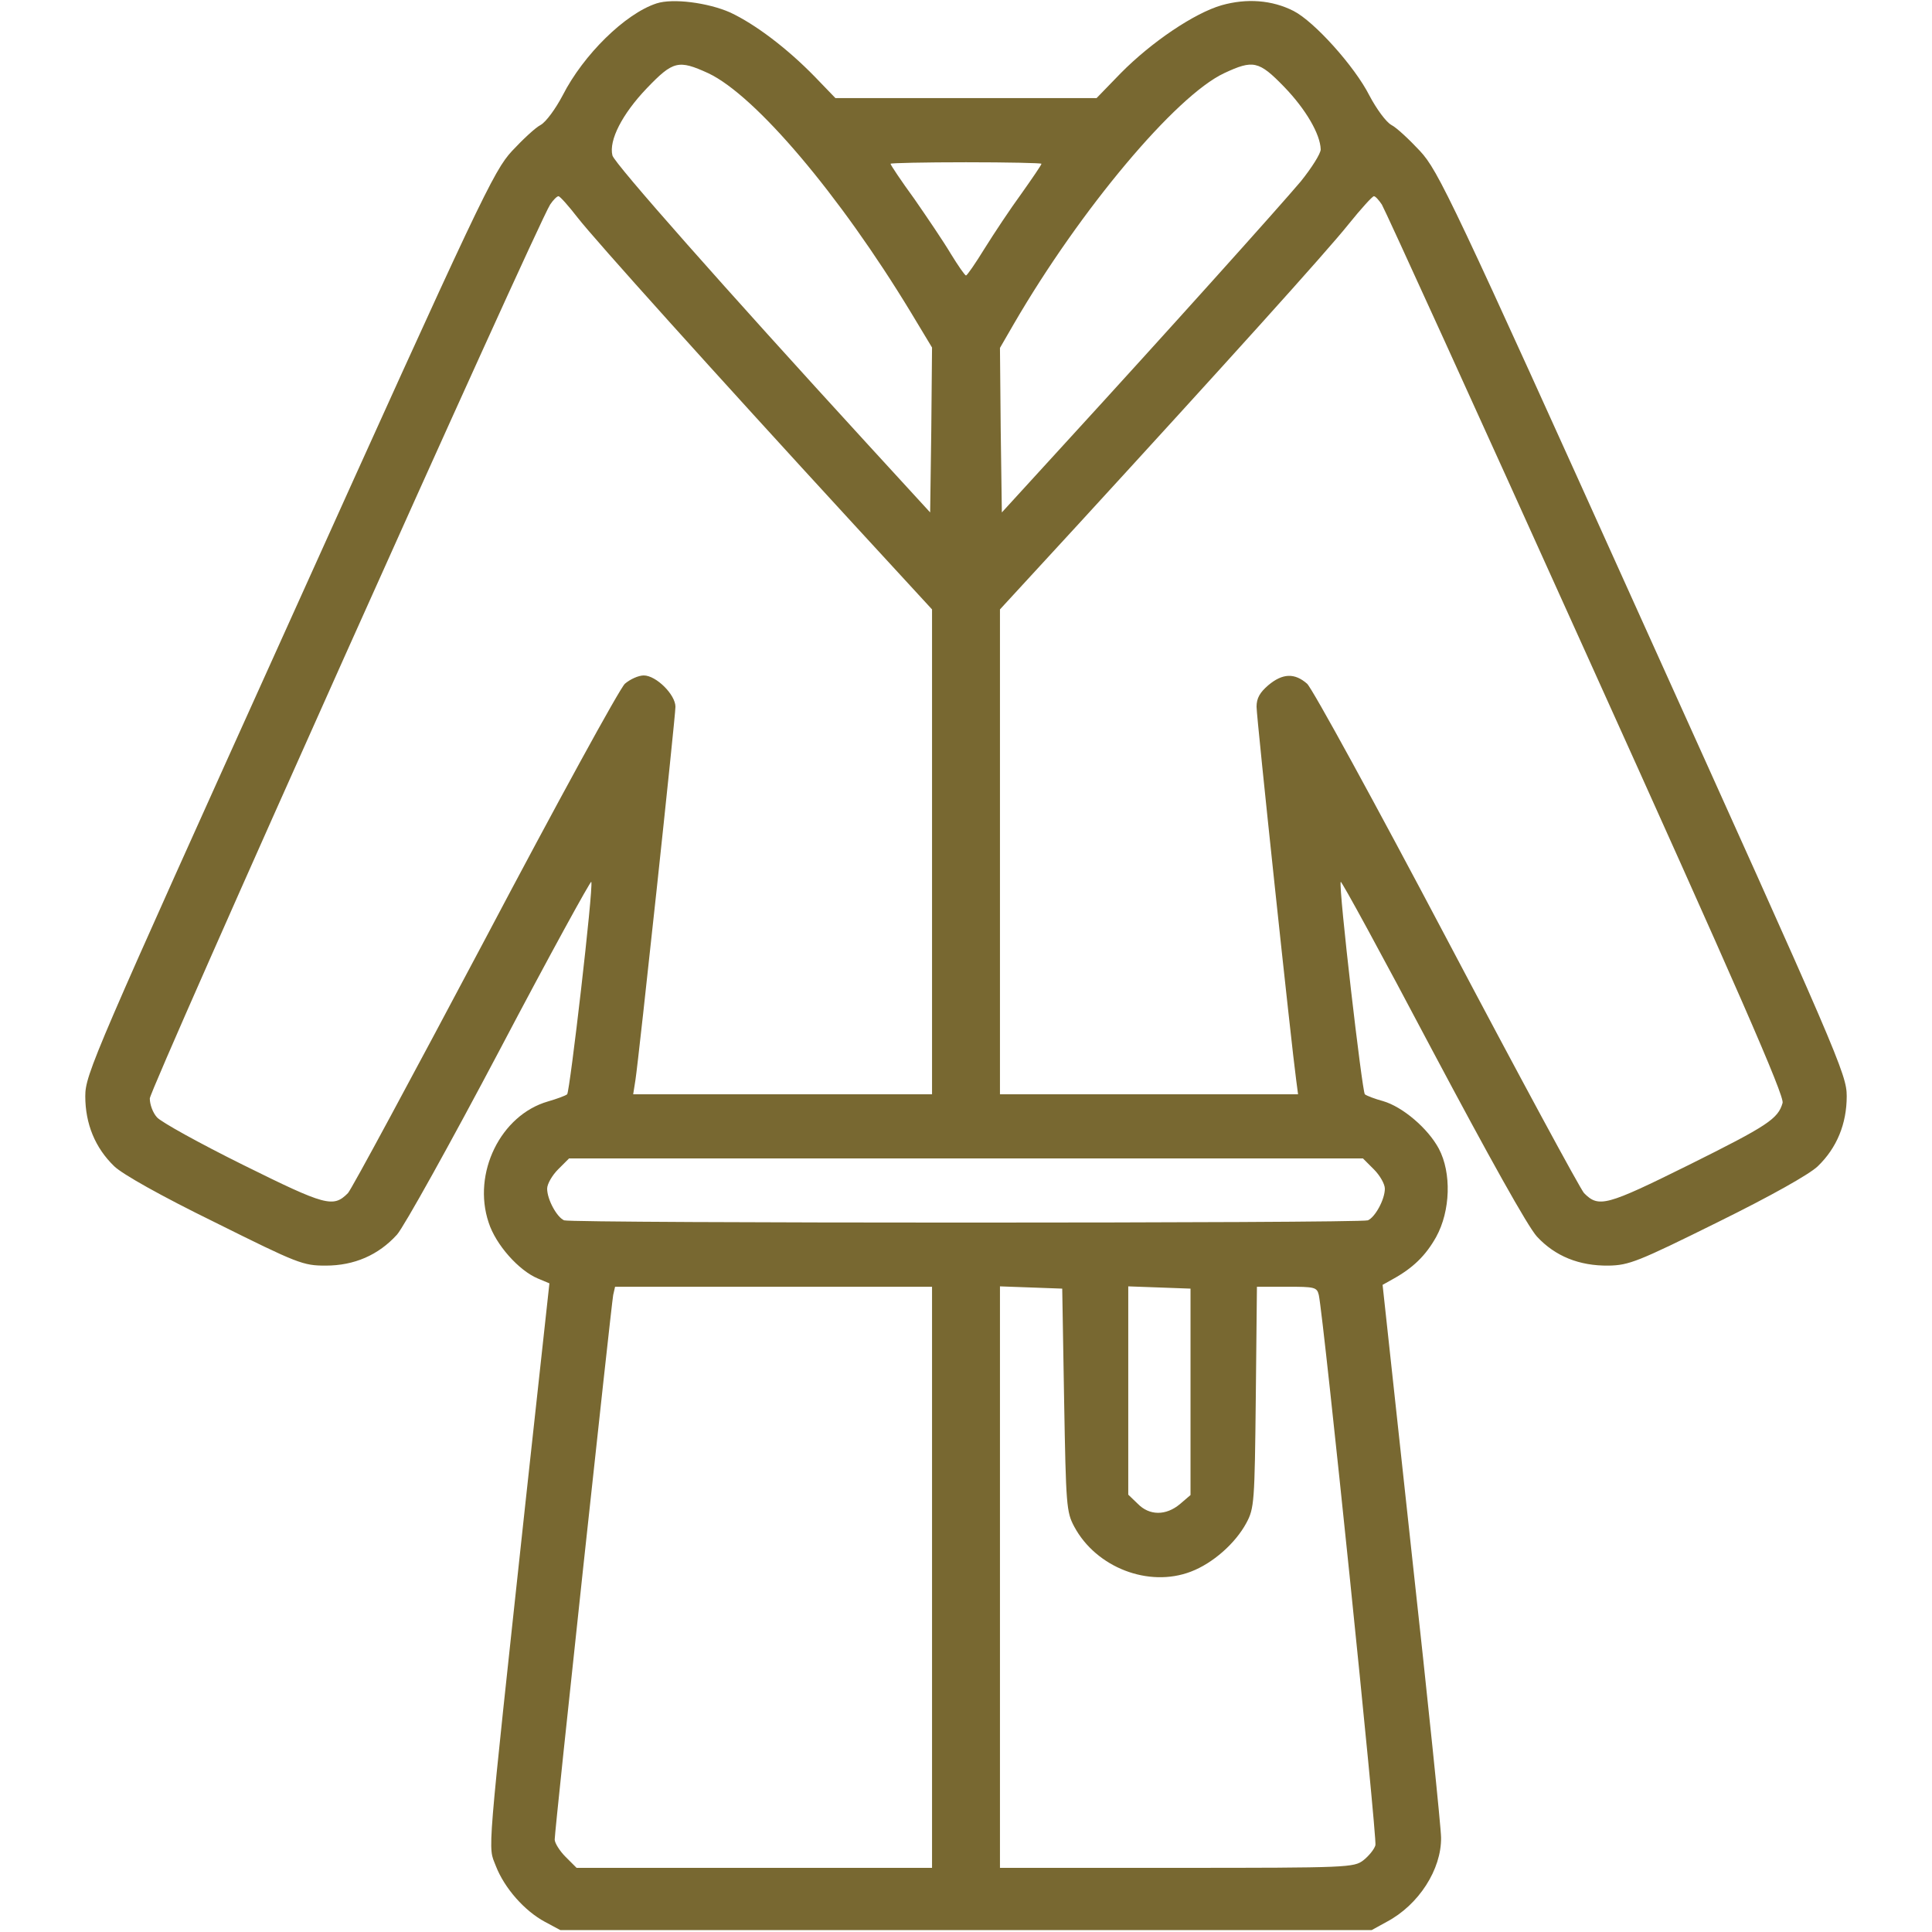 <?xml version="1.0" encoding="UTF-8"?> <svg xmlns="http://www.w3.org/2000/svg" width="512" height="512" viewBox="0 0 512 512" fill="none"><path d="M174 0.9C165.7 3.6 154.6 14.5 149.1 25.3C147.2 28.9 144.7 32.3 143.3 33.1C141.9 33.8 138.5 37 135.7 40C130.8 45.3 127.4 52.4 76.6 165C24.8 279.7 22.6 284.7 22.6 290.5C22.6 297.8 25.2 304.2 30.3 309.1C32.5 311.2 42.6 316.9 56.9 323.9C79 334.9 80.3 335.4 86.3 335.4C93.9 335.4 100.3 332.6 105.2 327.2C107 325.2 119.3 303.1 132.5 278.1C145.6 253.2 156.6 233.2 156.7 233.7C157.3 235.3 151 289.4 150.3 290C149.8 290.4 147.6 291.2 145.2 291.9C132.7 295.5 125.1 310.9 129.5 324C131.4 329.9 137.5 336.7 142.5 338.8L145.6 340.1L139.3 397.8C128.8 495.2 129.3 488.9 131.4 494.5C133.7 500.4 139 506.4 144.4 509.3L148.5 511.5H256H363.5L367.5 509.3C376 504.8 382 495.4 381.9 487C381.9 484.5 378.4 450.5 374.1 411.5L366.4 340.5L368.9 339.1C374.4 336.1 377.8 332.8 380.6 327.8C384.4 320.9 384.7 310.8 381.3 304.4C378.4 299 371.7 293.3 366.5 291.8C364.3 291.2 362.2 290.4 361.7 290C361 289.4 354.7 235.3 355.3 233.7C355.4 233.2 366.3 253.2 379.5 278.2C394.6 306.6 404.9 325.1 407.3 327.7C412.1 332.9 418.5 335.5 426.3 335.4C431.7 335.3 434 334.4 455.2 323.9C469.4 316.9 479.5 311.2 481.7 309.1C486.8 304.2 489.4 297.8 489.4 290.5C489.4 284.7 487.3 279.9 435.4 165C384.6 52.4 381.2 45.3 376.3 40C373.5 37 370.1 33.8 368.7 33.1C367.3 32.3 364.8 28.9 362.9 25.3C359 17.6 348.3 5.7 342.8 2.9C337.1 0 330.4 -0.5 323.7 1.4C316.5 3.5 305.2 11.1 297 19.4L290.6 26H256H221.4L216 20.4C208.5 12.7 200.1 6.4 193.5 3.3C187.6 0.7 178.3 -0.5 174 0.9ZM187.7 19.4C200.2 25.3 222.5 51.6 241.4 82.8L247 92.1L246.8 114L246.5 135.8L230 117.8C191.9 76.2 162.9 43.4 162.3 41.2C161.3 37.2 164.9 30.2 171.4 23.4C178.4 16.1 179.8 15.8 187.7 19.4ZM340.3 23C346.1 29 349.9 35.6 350 39.6C350 40.7 347.6 44.5 344.7 48.1C338.7 55.2 308.7 88.6 282.5 117.2L265.5 135.8L265.2 114L265 92.2L268.7 85.8C286.3 55.5 311.6 25.4 324.4 19.4C332.1 15.8 333.6 16.1 340.3 23ZM276 43.4C276 43.7 273.6 47.2 270.7 51.3C267.7 55.4 263.4 61.9 260.9 65.9C258.5 69.8 256.3 73 256 73C255.7 73 253.9 70.4 252 67.3C250.1 64.1 245.7 57.6 242.3 52.7C238.8 47.9 236 43.7 236 43.4C236 43.2 245 43 256 43C267 43 276 43.2 276 43.4ZM153.1 57.7C157.7 63.6 188.7 98.1 226.3 139L247 161.5V225.7V290H207.4H167.8L168.4 286.2C169.3 280.4 179 190 179 187.3C179 184.1 173.9 179 170.6 179C169.2 179 167 180 165.6 181.2C164.2 182.5 147.5 213 128.5 249C109.4 285 93.1 315.3 92.2 316.2C88.3 320.1 86.4 319.6 64.4 308.7C52.9 303 42.6 297.3 41.6 296.1C40.5 294.9 39.7 292.7 39.7 291.1C39.7 288.6 142.1 60 145.8 54.2C146.6 53 147.6 52 148 52C148.4 52 150.7 54.6 153.1 57.7ZM366.2 54.2C367 55.5 391.4 109 420.4 173.3C460.4 261.8 473 290.6 472.4 292.3C471.2 296.5 468.5 298.3 447.6 308.7C425.6 319.6 423.7 320.1 419.8 316.2C418.9 315.3 402.5 285 383.5 249C364.5 213 347.8 182.5 346.4 181.2C343.1 178.3 339.9 178.4 336.1 181.6C333.9 183.5 333 185 333 187.3C333 190.2 342.3 277.6 343.5 286.2L344 290H304.5H265V225.7V161.5L285.7 139C324.4 96.8 351.5 66.8 357.4 59.4C360.7 55.3 363.7 52 364.1 52C364.5 52 365.4 53 366.2 54.2ZM364.1 309.9C365.7 311.5 367 313.8 367 315C367 317.9 364.4 322.6 362.5 323.4C360.3 324.2 151.7 324.2 149.5 323.4C147.6 322.6 145 317.9 145 315C145 313.8 146.3 311.5 147.9 309.9L150.8 307H256H361.2L364.1 309.9ZM247 418V495H199.9H152.8L149.9 492.1C148.3 490.5 147 488.4 147 487.5C147 484.9 162 345.8 162.5 343.2L163 341H205H247V418ZM282 371C282.5 399 282.6 400.7 284.7 404.6C290.5 415.4 304.4 420.8 315.6 416.5C321.4 414.3 327.4 409 330.3 403.6C332.4 399.7 332.5 398.1 332.8 370.2L333.1 341H341C348.4 341 349 341.1 349.5 343.2C350.8 349.3 365 487.3 364.5 489C364.2 490.1 362.7 491.9 361.3 493C358.8 494.9 357.4 495 311.9 495H265V418V340.9L273.3 341.2L281.5 341.5L282 371ZM315.5 368.8V396.2L312.7 398.6C309 401.7 304.6 401.7 301.5 398.5L299 396.1V368.5V340.9L307.3 341.2L315.5 341.5V368.8Z" fill="#786831"></path></svg> 